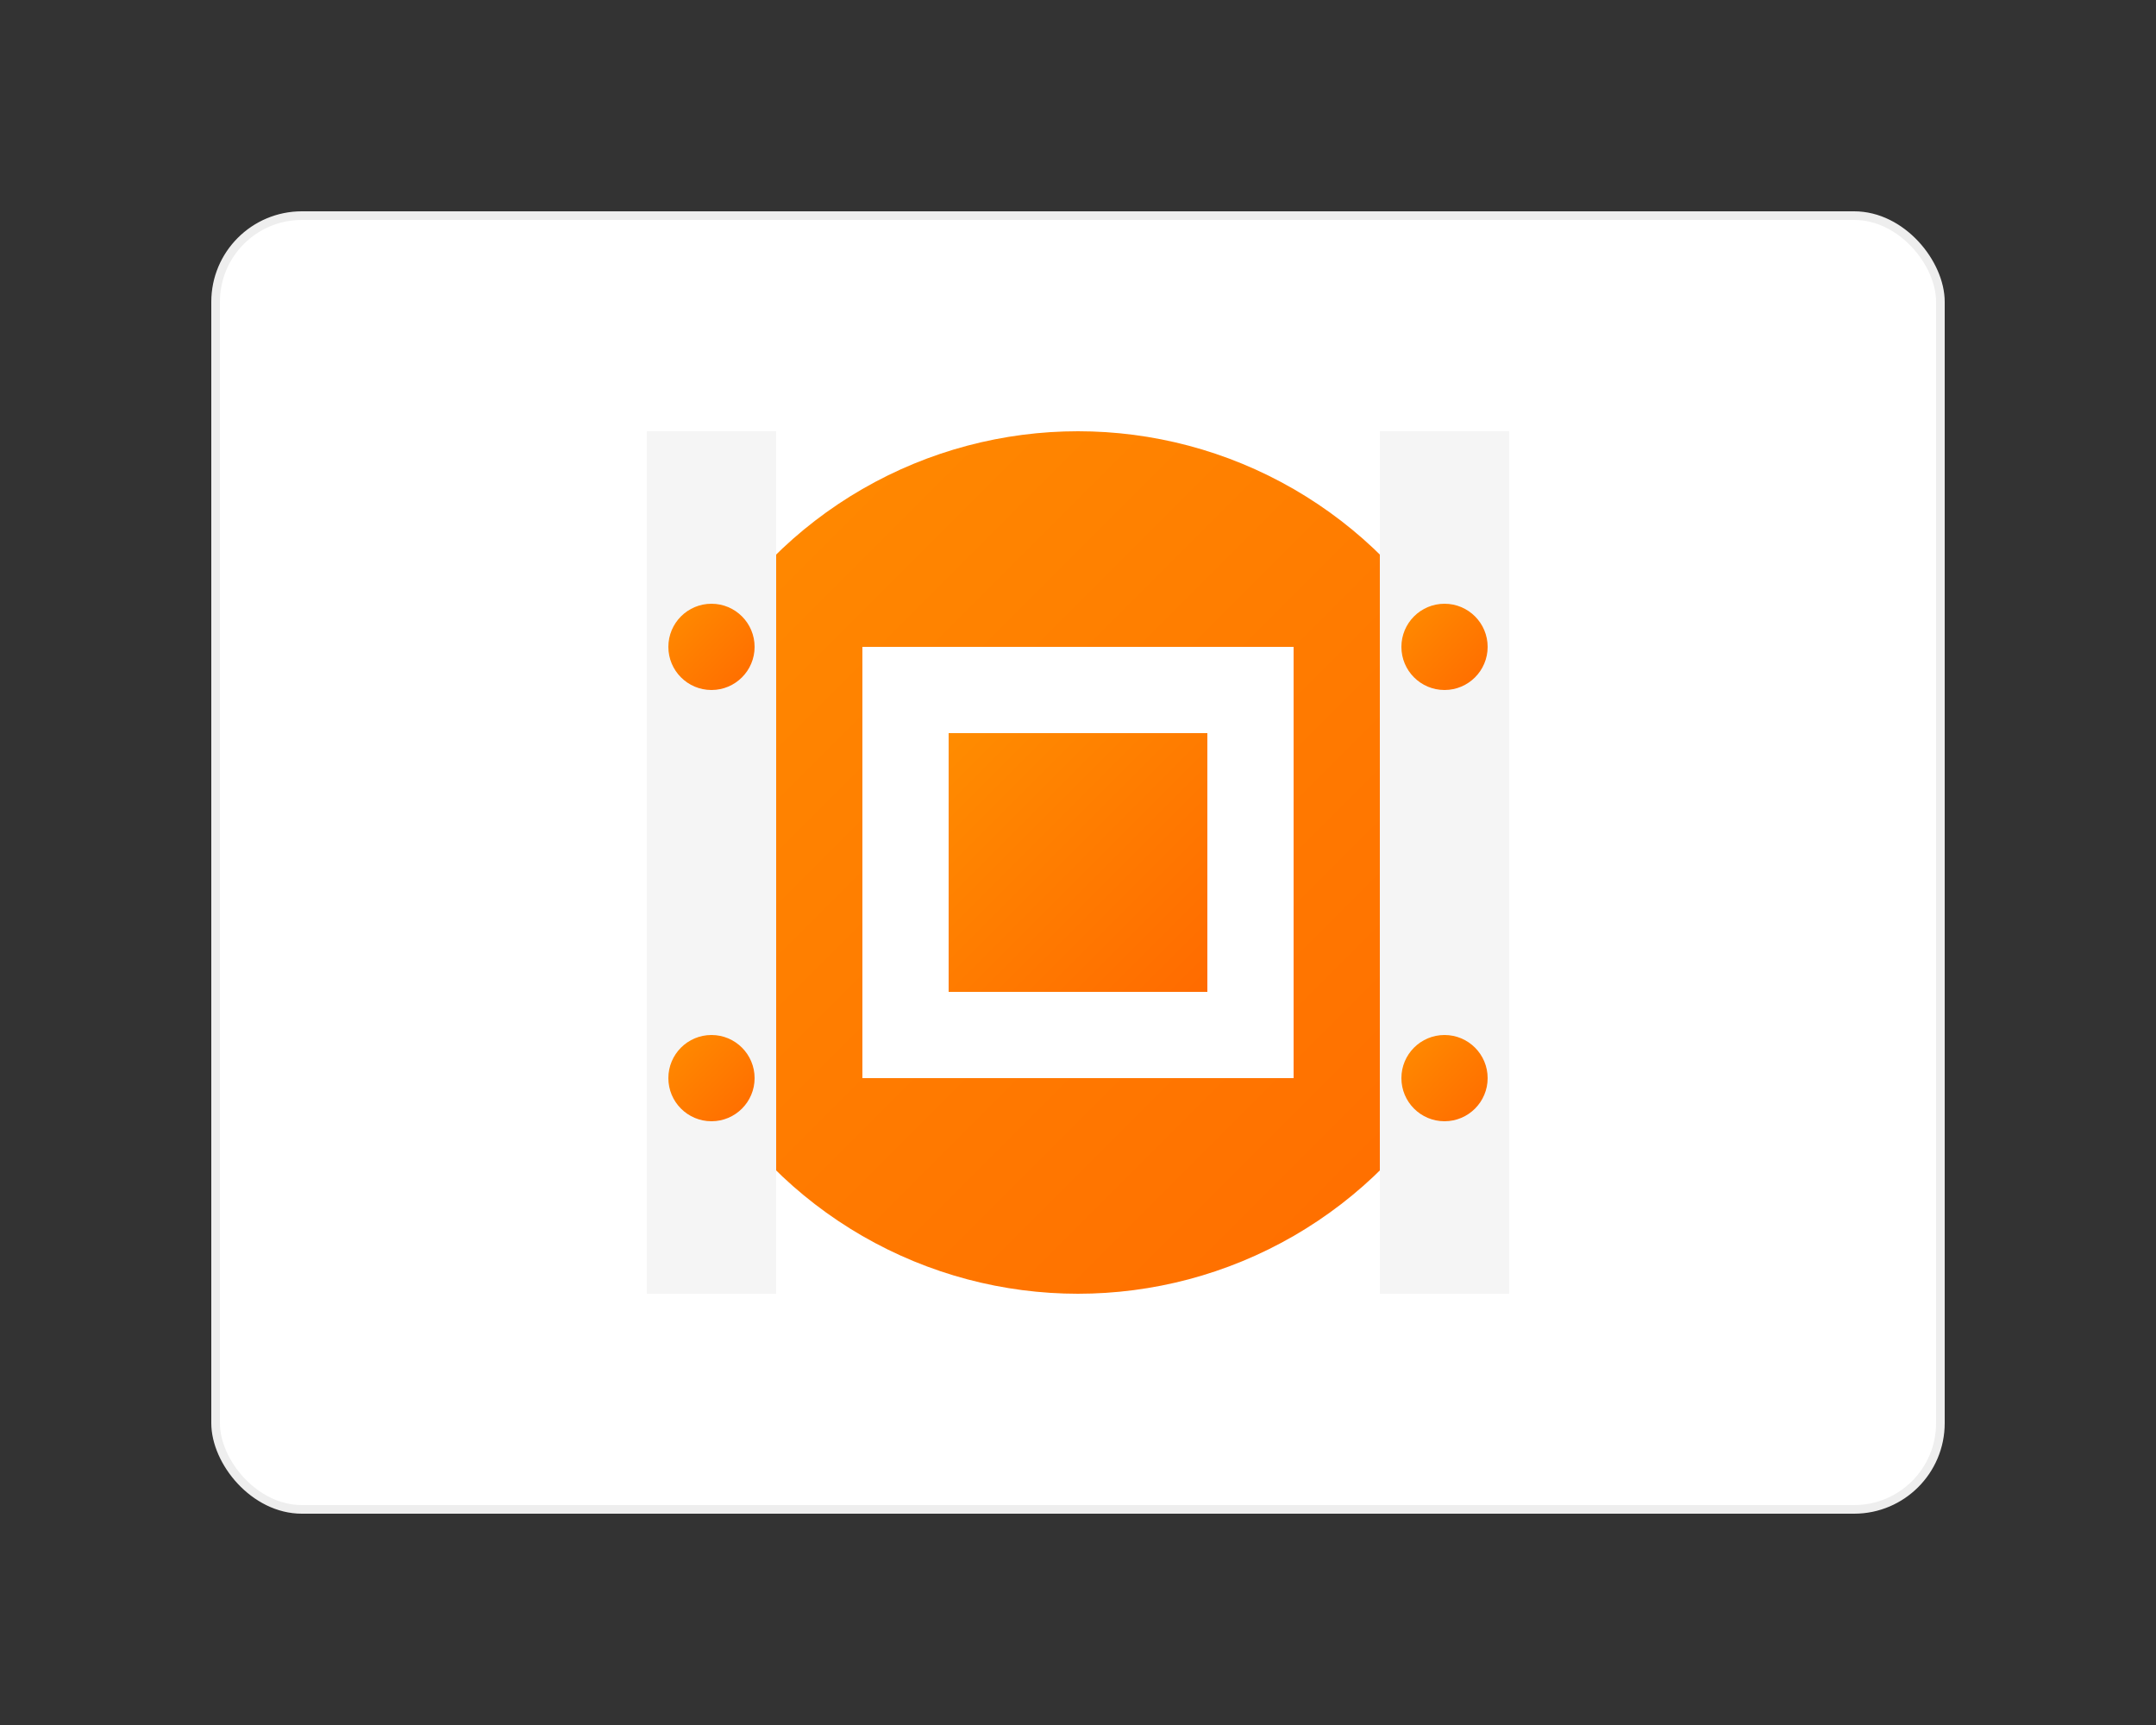 <svg xmlns="http://www.w3.org/2000/svg" width="500" height="400" viewBox="0 0 500 400">
  <rect x="0" y="0" width="500" height="400" fill="#333333" stroke="none"/>
  <defs>
    <linearGradient id="grad1" x1="0%" y1="0%" x2="100%" y2="100%">
      <stop offset="0%" style="stop-color:#ff8c00;stop-opacity:1" />
      <stop offset="100%" style="stop-color:#ff6b00;stop-opacity:1" />
    </linearGradient>
  </defs>
  <rect x="50" y="50" rx="20" ry="20" width="400" height="300" fill="white" stroke="#eee" stroke-width="2"/>
  <circle cx="250" cy="200" r="100" fill="url(#grad1)" />
  <path d="M200 150 L300 150 L300 250 L200 250 Z" fill="white" />
  <path d="M220 170 L280 170 L280 230 L220 230 Z" fill="url(#grad1)" />
  <path d="M150 100 L180 100 L180 300 L150 300 Z" fill="#f5f5f5" />
  <path d="M320 100 L350 100 L350 300 L320 300 Z" fill="#f5f5f5" />
  <circle cx="165" cy="150" r="10" fill="url(#grad1)" />
  <circle cx="165" cy="250" r="10" fill="url(#grad1)" />
  <circle cx="335" cy="150" r="10" fill="url(#grad1)" />
  <circle cx="335" cy="250" r="10" fill="url(#grad1)" />
</svg>